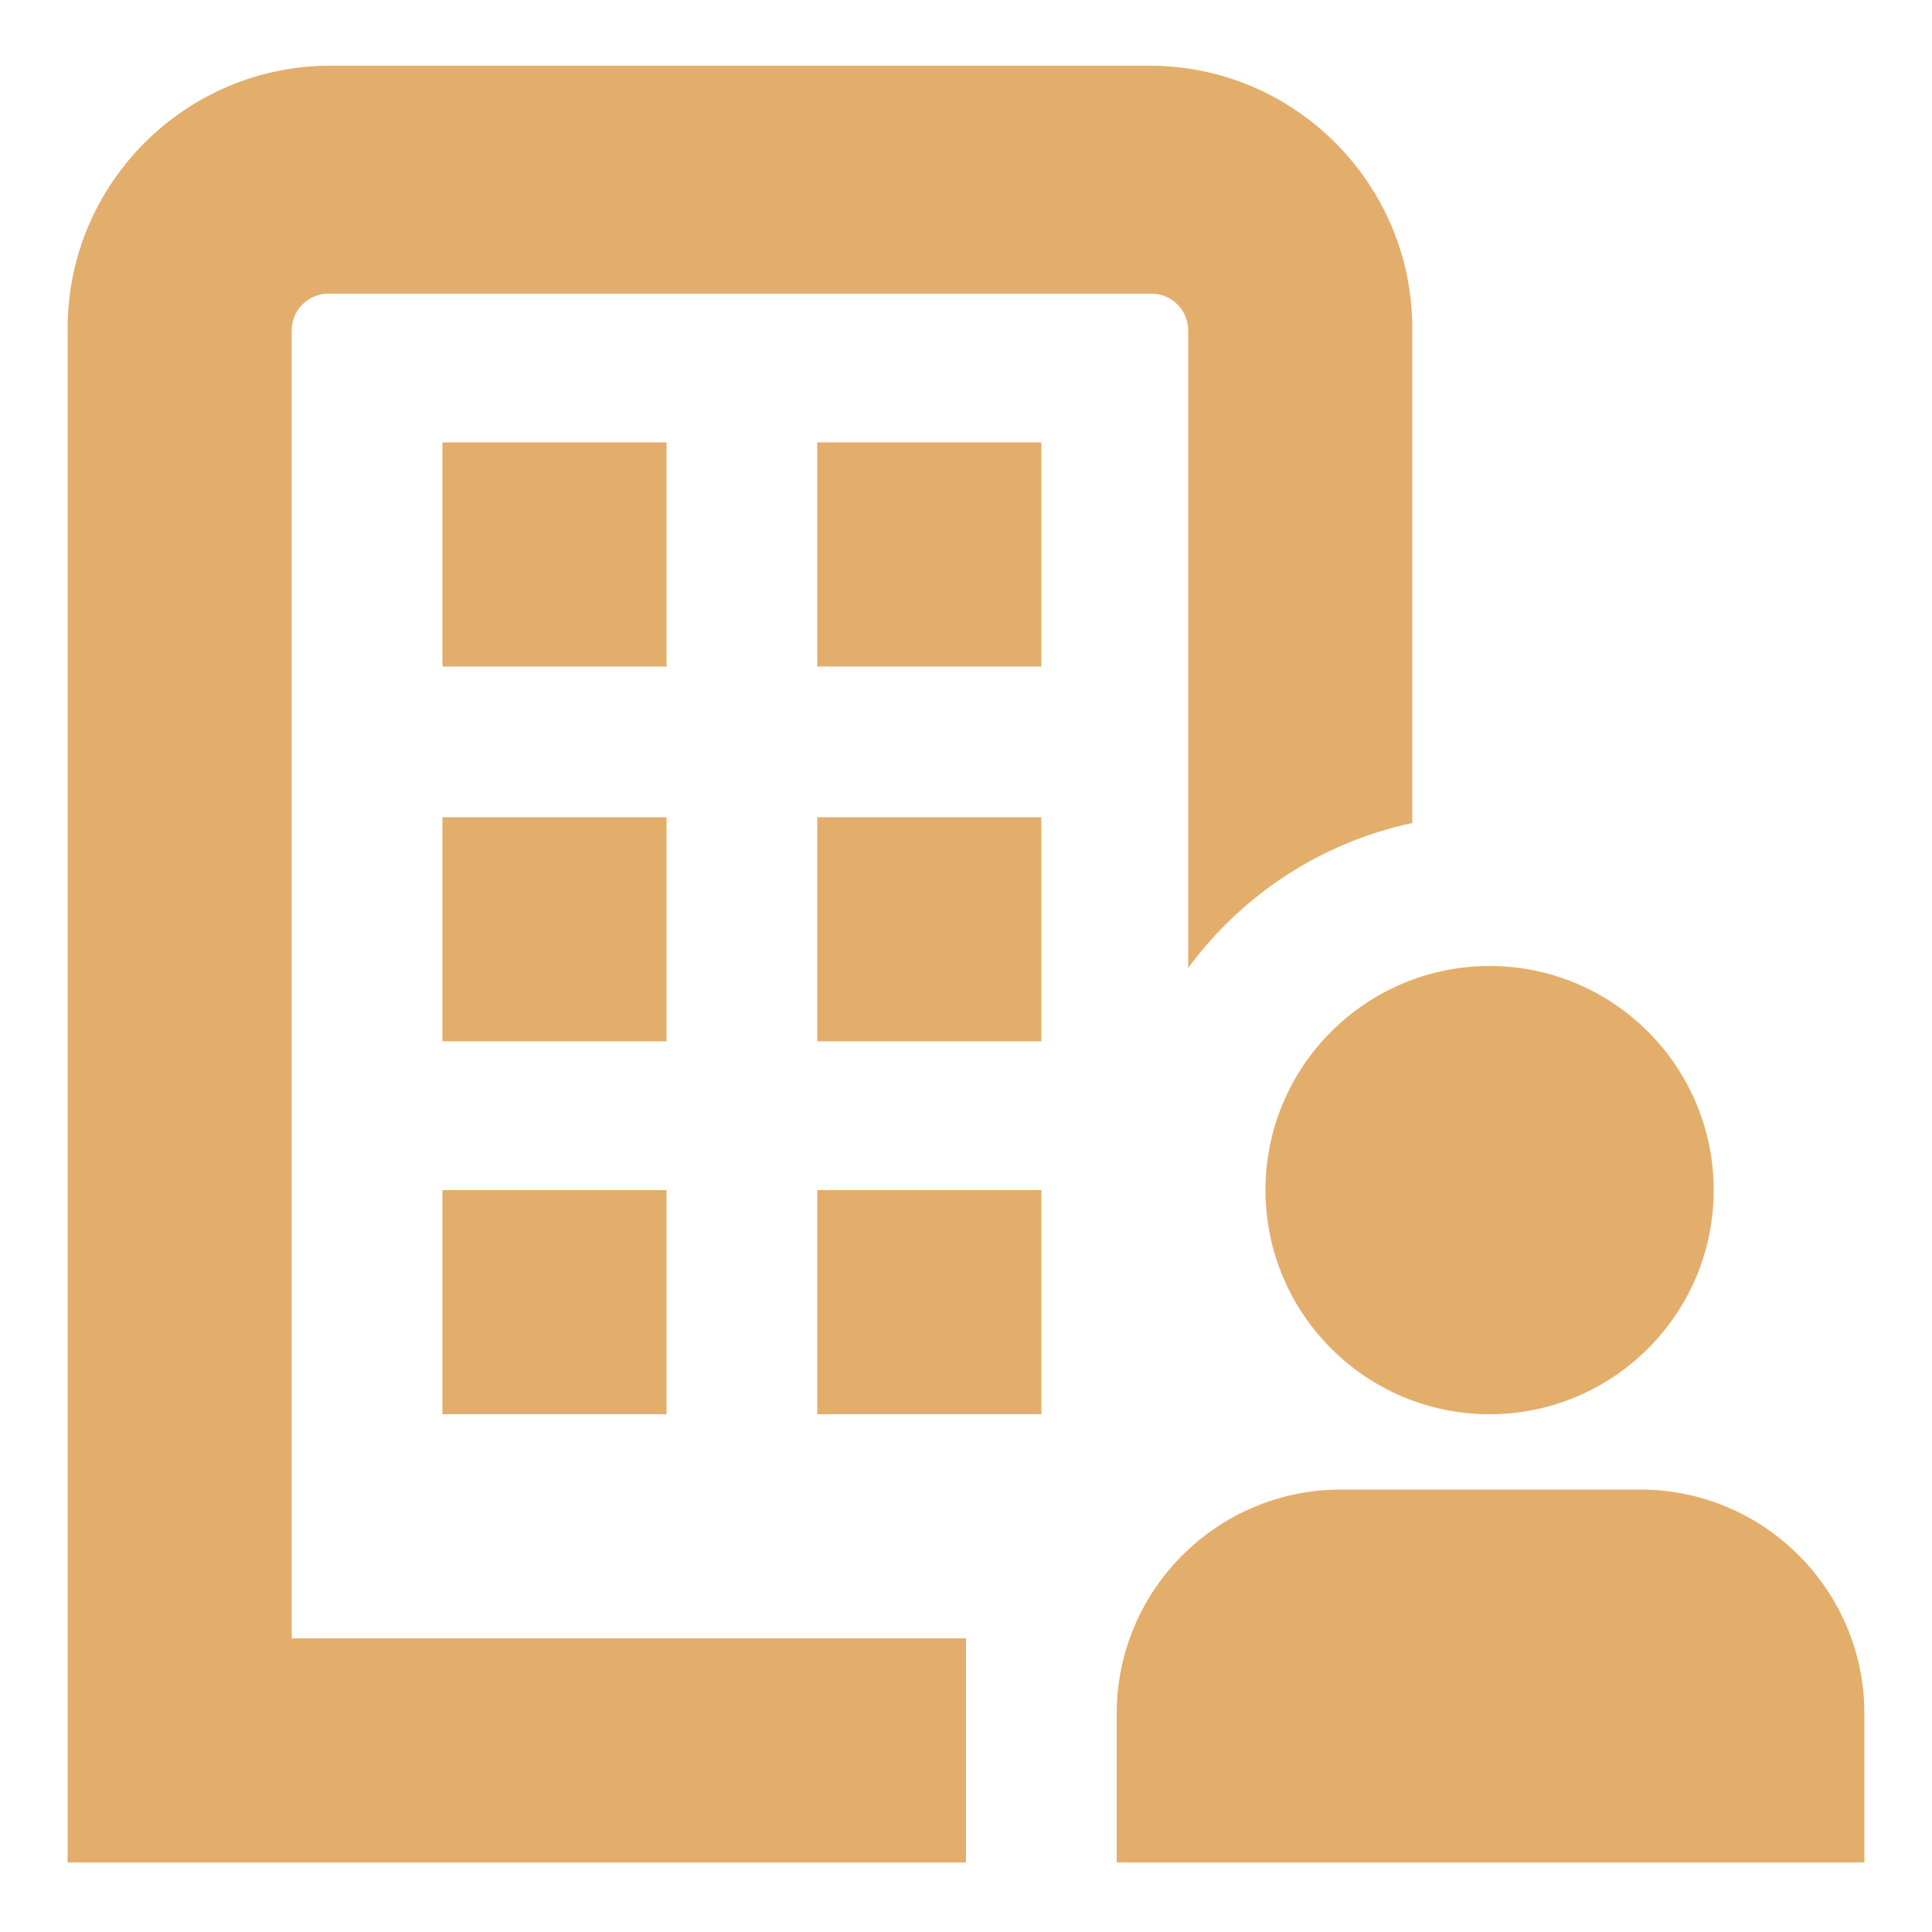 <?xml version="1.0" encoding="UTF-8"?>
<svg id="Layer_1" xmlns="http://www.w3.org/2000/svg" version="1.1" viewBox="0 0 100 100">
  <!-- Generator: Adobe Illustrator 29.5.1, SVG Export Plug-In . SVG Version: 2.1.0 Build 141)  -->
  <defs>
    <style>
      .st0 {
        fill: #e3ae6b;
      }
    </style>
  </defs>
  <rect class="st0" x="22.9" y="42.3" width="11.6" height="11.6"/>
  <rect class="st0" x="22.9" y="61.6" width="11.6" height="11.6"/>
  <path class="st0" d="M15.1,17.1c0-1.1.9-1.9,1.9-1.9h42.6c1.1,0,1.9.9,1.9,1.9v33c2.8-3.8,6.9-6.5,11.6-7.5v-25.6c0-7.5-6.1-13.6-13.6-13.6H17.1c-7.5,0-13.6,6.1-13.6,13.6v79.4h46.5v-11.6H15.1V17.1Z"/>
  <rect class="st0" x="22.9" y="22.9" width="11.6" height="11.6"/>
  <path class="st0" d="M65.5,61.6c0,6.4,5.2,11.6,11.6,11.6s11.6-5.2,11.6-11.6-5.2-11.6-11.6-11.6-11.6,5.2-11.6,11.6Z"/>
  <rect class="st0" x="42.3" y="22.9" width="11.6" height="11.6"/>
  <rect class="st0" x="42.3" y="61.6" width="11.6" height="11.6"/>
  <path class="st0" d="M84.9,77.1h-15.5c-6.4,0-11.6,5.2-11.6,11.6v7.7h38.7v-7.7c0-6.4-5.2-11.6-11.6-11.6Z"/>
  <rect class="st0" x="42.3" y="42.3" width="11.6" height="11.6"/>
</svg>